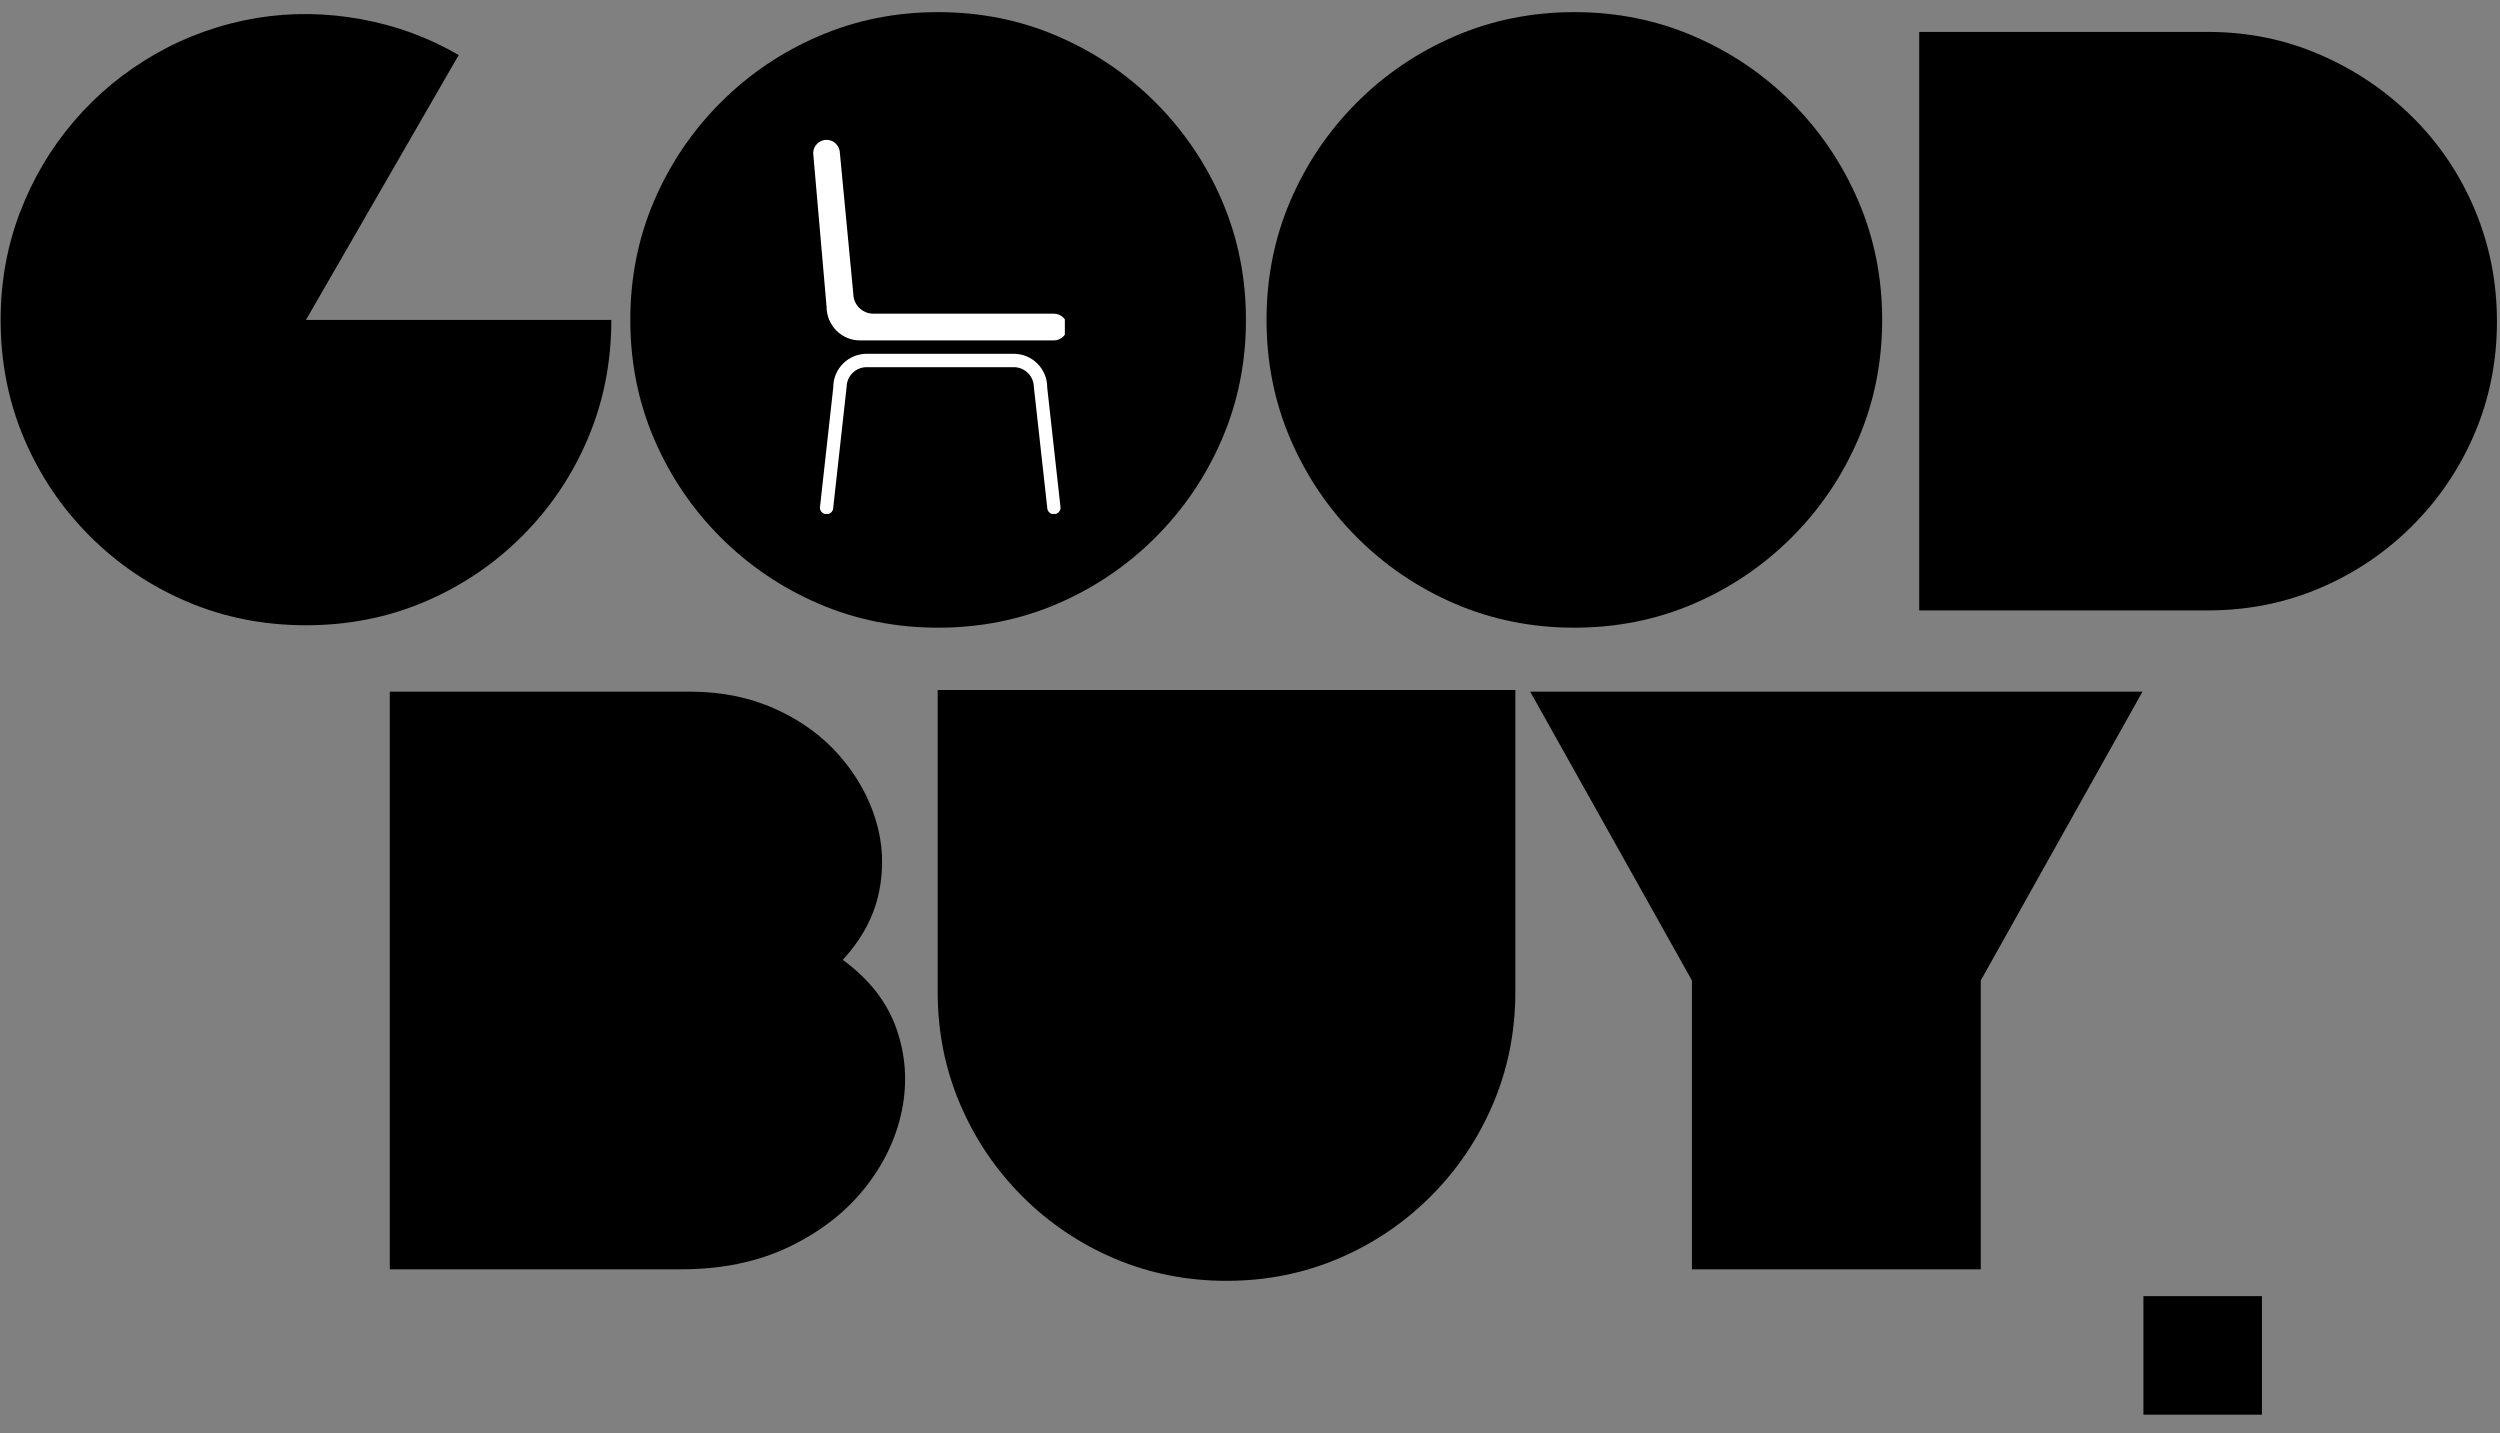<svg version="1.0" preserveAspectRatio="xMidYMid meet" height="430" viewBox="0 0 562.5 322.5" zoomAndPan="magnify" width="750" xmlns:xlink="http://www.w3.org/1999/xlink" xmlns="http://www.w3.org/2000/svg"><rect x="0" y="0" width="562.5" height="322.5" fill="#808080" stroke="none"/><defs><g></g><clipPath id="6b946df149"><path clip-rule="nonzero" d="M 0.188 0 L 561.816 0 L 561.816 322 L 0.188 322 Z M 0.188 0"></path></clipPath><clipPath id="43f701e16d"><path clip-rule="nonzero" d="M 0.188 2 L 138 2 L 138 141 L 0.188 141 Z M 0.188 2"></path></clipPath><clipPath id="7795af39d5"><path clip-rule="nonzero" d="M 431 7 L 561.816 7 L 561.816 138 L 431 138 Z M 431 7"></path></clipPath><clipPath id="d5d6fc8c95"><path clip-rule="nonzero" d="M 482.27 291.629 L 508.938 291.629 L 508.938 318.297 L 482.27 318.297 Z M 482.27 291.629"></path></clipPath><clipPath id="ddf90287c6"><path clip-rule="nonzero" d="M 0.27 0.629 L 26.938 0.629 L 26.938 27.297 L 0.27 27.297 Z M 0.27 0.629"></path></clipPath><clipPath id="cc6754da20"><rect height="28" y="0" width="27" x="0"></rect></clipPath><clipPath id="aca942df28"><path clip-rule="nonzero" d="M 184 79 L 239 79 L 239 115.633 L 184 115.633 Z M 184 79"></path></clipPath><clipPath id="03d9bc93eb"><path clip-rule="nonzero" d="M 182.965 31.465 L 239.59 31.465 L 239.59 77 L 182.965 77 Z M 182.965 31.465"></path></clipPath><clipPath id="33cc831e3c"><rect height="322" y="0" width="562" x="0"></rect></clipPath></defs><g clip-path="url(#6b946df149)"><g transform="matrix(1, 0, 0, 1, 0, 0)"><g clip-path="url(#33cc831e3c)"><g clip-path="url(#43f701e16d)"><g fill-opacity="1" fill="#000000"><g transform="translate(-2.264, 137.151)"><g><path d="M 71.109 -65.172 L 139.812 -65.172 C 139.812 -55.641 138.047 -46.727 134.516 -38.438 C 130.992 -30.145 126.07 -22.844 119.75 -16.531 C 113.438 -10.219 106.133 -5.297 97.844 -1.766 C 89.551 1.766 80.641 3.531 71.109 3.531 C 61.578 3.531 52.664 1.766 44.375 -1.766 C 36.082 -5.297 28.781 -10.219 22.469 -16.531 C 16.156 -22.844 11.234 -30.145 7.703 -38.438 C 4.172 -46.727 2.406 -55.641 2.406 -65.172 C 2.406 -73.711 3.859 -81.785 6.766 -89.391 C 9.68 -97.004 13.738 -103.844 18.938 -109.906 C 24.133 -115.977 30.258 -121.023 37.312 -125.047 C 44.375 -129.066 51.988 -131.758 60.156 -133.125 C 67.832 -134.363 75.598 -134.27 83.453 -132.844 C 91.316 -131.426 98.656 -128.734 105.469 -124.766 Z M 71.109 -65.172"></path></g></g></g></g><g fill-opacity="1" fill="#000000"><g transform="translate(139.96, 137.151)"><g><path d="M 71.109 -134.422 C 80.641 -134.422 89.582 -132.625 97.938 -129.031 C 106.289 -125.445 113.656 -120.469 120.031 -114.094 C 126.406 -107.719 131.391 -100.352 134.984 -92 C 138.578 -83.645 140.375 -74.703 140.375 -65.172 C 140.375 -55.641 138.578 -46.695 134.984 -38.344 C 131.391 -29.988 126.406 -22.625 120.031 -16.25 C 113.656 -9.875 106.289 -4.891 97.938 -1.297 C 89.582 2.285 80.641 4.078 71.109 4.078 C 61.578 4.078 52.633 2.285 44.281 -1.297 C 35.926 -4.891 28.562 -9.875 22.188 -16.25 C 15.812 -22.625 10.828 -29.988 7.234 -38.344 C 3.648 -46.695 1.859 -55.641 1.859 -65.172 C 1.859 -74.703 3.648 -83.645 7.234 -92 C 10.828 -100.352 15.812 -107.719 22.188 -114.094 C 28.562 -120.469 35.926 -125.445 44.281 -129.031 C 52.633 -132.625 61.578 -134.422 71.109 -134.422 Z M 71.109 -134.422"></path></g></g></g><g fill-opacity="1" fill="#000000"><g transform="translate(283.113, 137.151)"><g><path d="M 71.109 -134.422 C 80.641 -134.422 89.582 -132.625 97.938 -129.031 C 106.289 -125.445 113.656 -120.469 120.031 -114.094 C 126.406 -107.719 131.391 -100.352 134.984 -92 C 138.578 -83.645 140.375 -74.703 140.375 -65.172 C 140.375 -55.641 138.578 -46.695 134.984 -38.344 C 131.391 -29.988 126.406 -22.625 120.031 -16.25 C 113.656 -9.875 106.289 -4.891 97.938 -1.297 C 89.582 2.285 80.641 4.078 71.109 4.078 C 61.578 4.078 52.633 2.285 44.281 -1.297 C 35.926 -4.891 28.562 -9.875 22.188 -16.25 C 15.812 -22.625 10.828 -29.988 7.234 -38.344 C 3.648 -46.695 1.859 -55.641 1.859 -65.172 C 1.859 -74.703 3.648 -83.645 7.234 -92 C 10.828 -100.352 15.812 -107.719 22.188 -114.094 C 28.562 -120.469 35.926 -125.445 44.281 -129.031 C 52.633 -132.625 61.578 -134.422 71.109 -134.422 Z M 71.109 -134.422"></path></g></g></g><g clip-path="url(#7795af39d5)"><g fill-opacity="1" fill="#000000"><g transform="translate(426.266, 137.151)"><g><path d="M 70.562 0.188 L 5.562 0.188 L 5.562 -129.969 L 70.562 -129.969 C 79.469 -129.969 87.848 -128.266 95.703 -124.859 C 103.566 -121.461 110.5 -116.789 116.5 -110.844 C 122.508 -104.906 127.188 -97.973 130.531 -90.047 C 133.875 -82.129 135.547 -73.711 135.547 -64.797 C 135.547 -55.891 133.875 -47.504 130.531 -39.641 C 127.188 -31.773 122.508 -24.844 116.5 -18.844 C 110.5 -12.844 103.566 -8.172 95.703 -4.828 C 87.848 -1.484 79.469 0.188 70.562 0.188 Z M 70.562 0.188"></path></g></g></g></g><g fill-opacity="1" fill="#000000"><g transform="translate(82.31, 285.593)"><g><path d="M 5.391 -129.969 L 72.969 -129.969 C 80.02 -129.969 86.422 -128.664 92.172 -126.062 C 97.93 -123.469 102.727 -119.973 106.562 -115.578 C 110.406 -111.18 113.129 -106.352 114.734 -101.094 C 116.348 -95.832 116.598 -90.445 115.484 -84.938 C 114.367 -79.438 111.645 -74.332 107.312 -69.625 C 113.258 -65.289 117.285 -60.125 119.391 -54.125 C 121.492 -48.125 121.895 -41.969 120.594 -35.656 C 119.289 -29.344 116.473 -23.492 112.141 -18.109 C 107.805 -12.723 102.145 -8.359 95.156 -5.016 C 88.164 -1.672 80.086 0 70.922 0 L 5.391 0 Z M 5.391 -129.969"></path></g></g></g><g fill-opacity="1" fill="#000000"><g transform="translate(206.153, 285.593)"><g><path d="M 4.828 -62.391 L 4.828 -130.344 L 134.797 -130.344 L 134.797 -62.391 C 134.797 -53.473 133.125 -45.082 129.781 -37.219 C 126.438 -29.363 121.766 -22.43 115.766 -16.422 C 109.766 -10.422 102.832 -5.75 94.969 -2.406 C 87.113 0.926 78.727 2.594 69.812 2.594 C 60.895 2.594 52.504 0.926 44.641 -2.406 C 36.785 -5.75 29.859 -10.422 23.859 -16.422 C 17.859 -22.43 13.188 -29.363 9.844 -37.219 C 6.5 -45.082 4.828 -53.473 4.828 -62.391 Z M 4.828 -62.391"></path></g></g></g><g fill-opacity="1" fill="#000000"><g transform="translate(345.779, 285.593)"><g><path d="M 99.891 -64.984 L 99.891 0 L 34.906 0 L 34.906 -64.984 L -1.484 -129.969 L 136.281 -129.969 Z M 99.891 -64.984"></path></g></g></g><g clip-path="url(#d5d6fc8c95)"><g transform="matrix(1, 0, 0, 1, 482, 291)"><g clip-path="url(#cc6754da20)"><g clip-path="url(#ddf90287c6)"><path fill-rule="nonzero" fill-opacity="1" d="M 0.27 0.629 L 26.938 0.629 L 26.938 27.297 L 0.27 27.297 Z M 0.27 0.629" fill="#000000"></path></g></g></g></g><g clip-path="url(#aca942df28)"><path fill-rule="nonzero" fill-opacity="1" d="M 235.621 87.125 C 235.621 82.977 232.246 79.602 228.098 79.602 L 195.004 79.602 C 190.855 79.602 187.484 82.977 187.484 87.125 C 187.484 87.176 187.477 87.238 187.473 87.289 L 184.477 114.273 C 184.516 115.066 185.176 115.707 185.98 115.707 C 186.809 115.707 187.484 115.031 187.484 114.203 C 187.484 114.145 187.488 114.09 187.496 114.039 L 190.492 87.031 C 190.539 84.586 192.547 82.613 195.004 82.613 L 228.098 82.613 C 230.555 82.613 232.566 84.586 232.613 87.031 L 235.609 114.039 C 235.613 114.09 235.621 114.145 235.621 114.203 C 235.621 115.031 236.297 115.707 237.125 115.707 C 237.93 115.707 238.586 115.066 238.629 114.273 L 235.633 87.289 C 235.625 87.238 235.621 87.176 235.621 87.125" fill="#ffffff"></path></g><g clip-path="url(#03d9bc93eb)"><path fill-rule="nonzero" fill-opacity="1" d="M 237.125 70.578 L 196.508 70.578 C 194.047 70.578 192.039 68.598 191.996 66.141 L 188.992 34.617 C 188.988 32.816 187.637 31.465 185.98 31.465 C 184.32 31.465 182.969 32.816 182.969 34.477 L 185.973 68.945 C 185.98 73.223 189.352 76.594 193.5 76.594 L 237.125 76.594 C 238.781 76.594 240.133 75.242 240.133 73.586 C 240.133 71.93 238.781 70.578 237.125 70.578" fill="#ffffff"></path></g></g></g></g></svg>